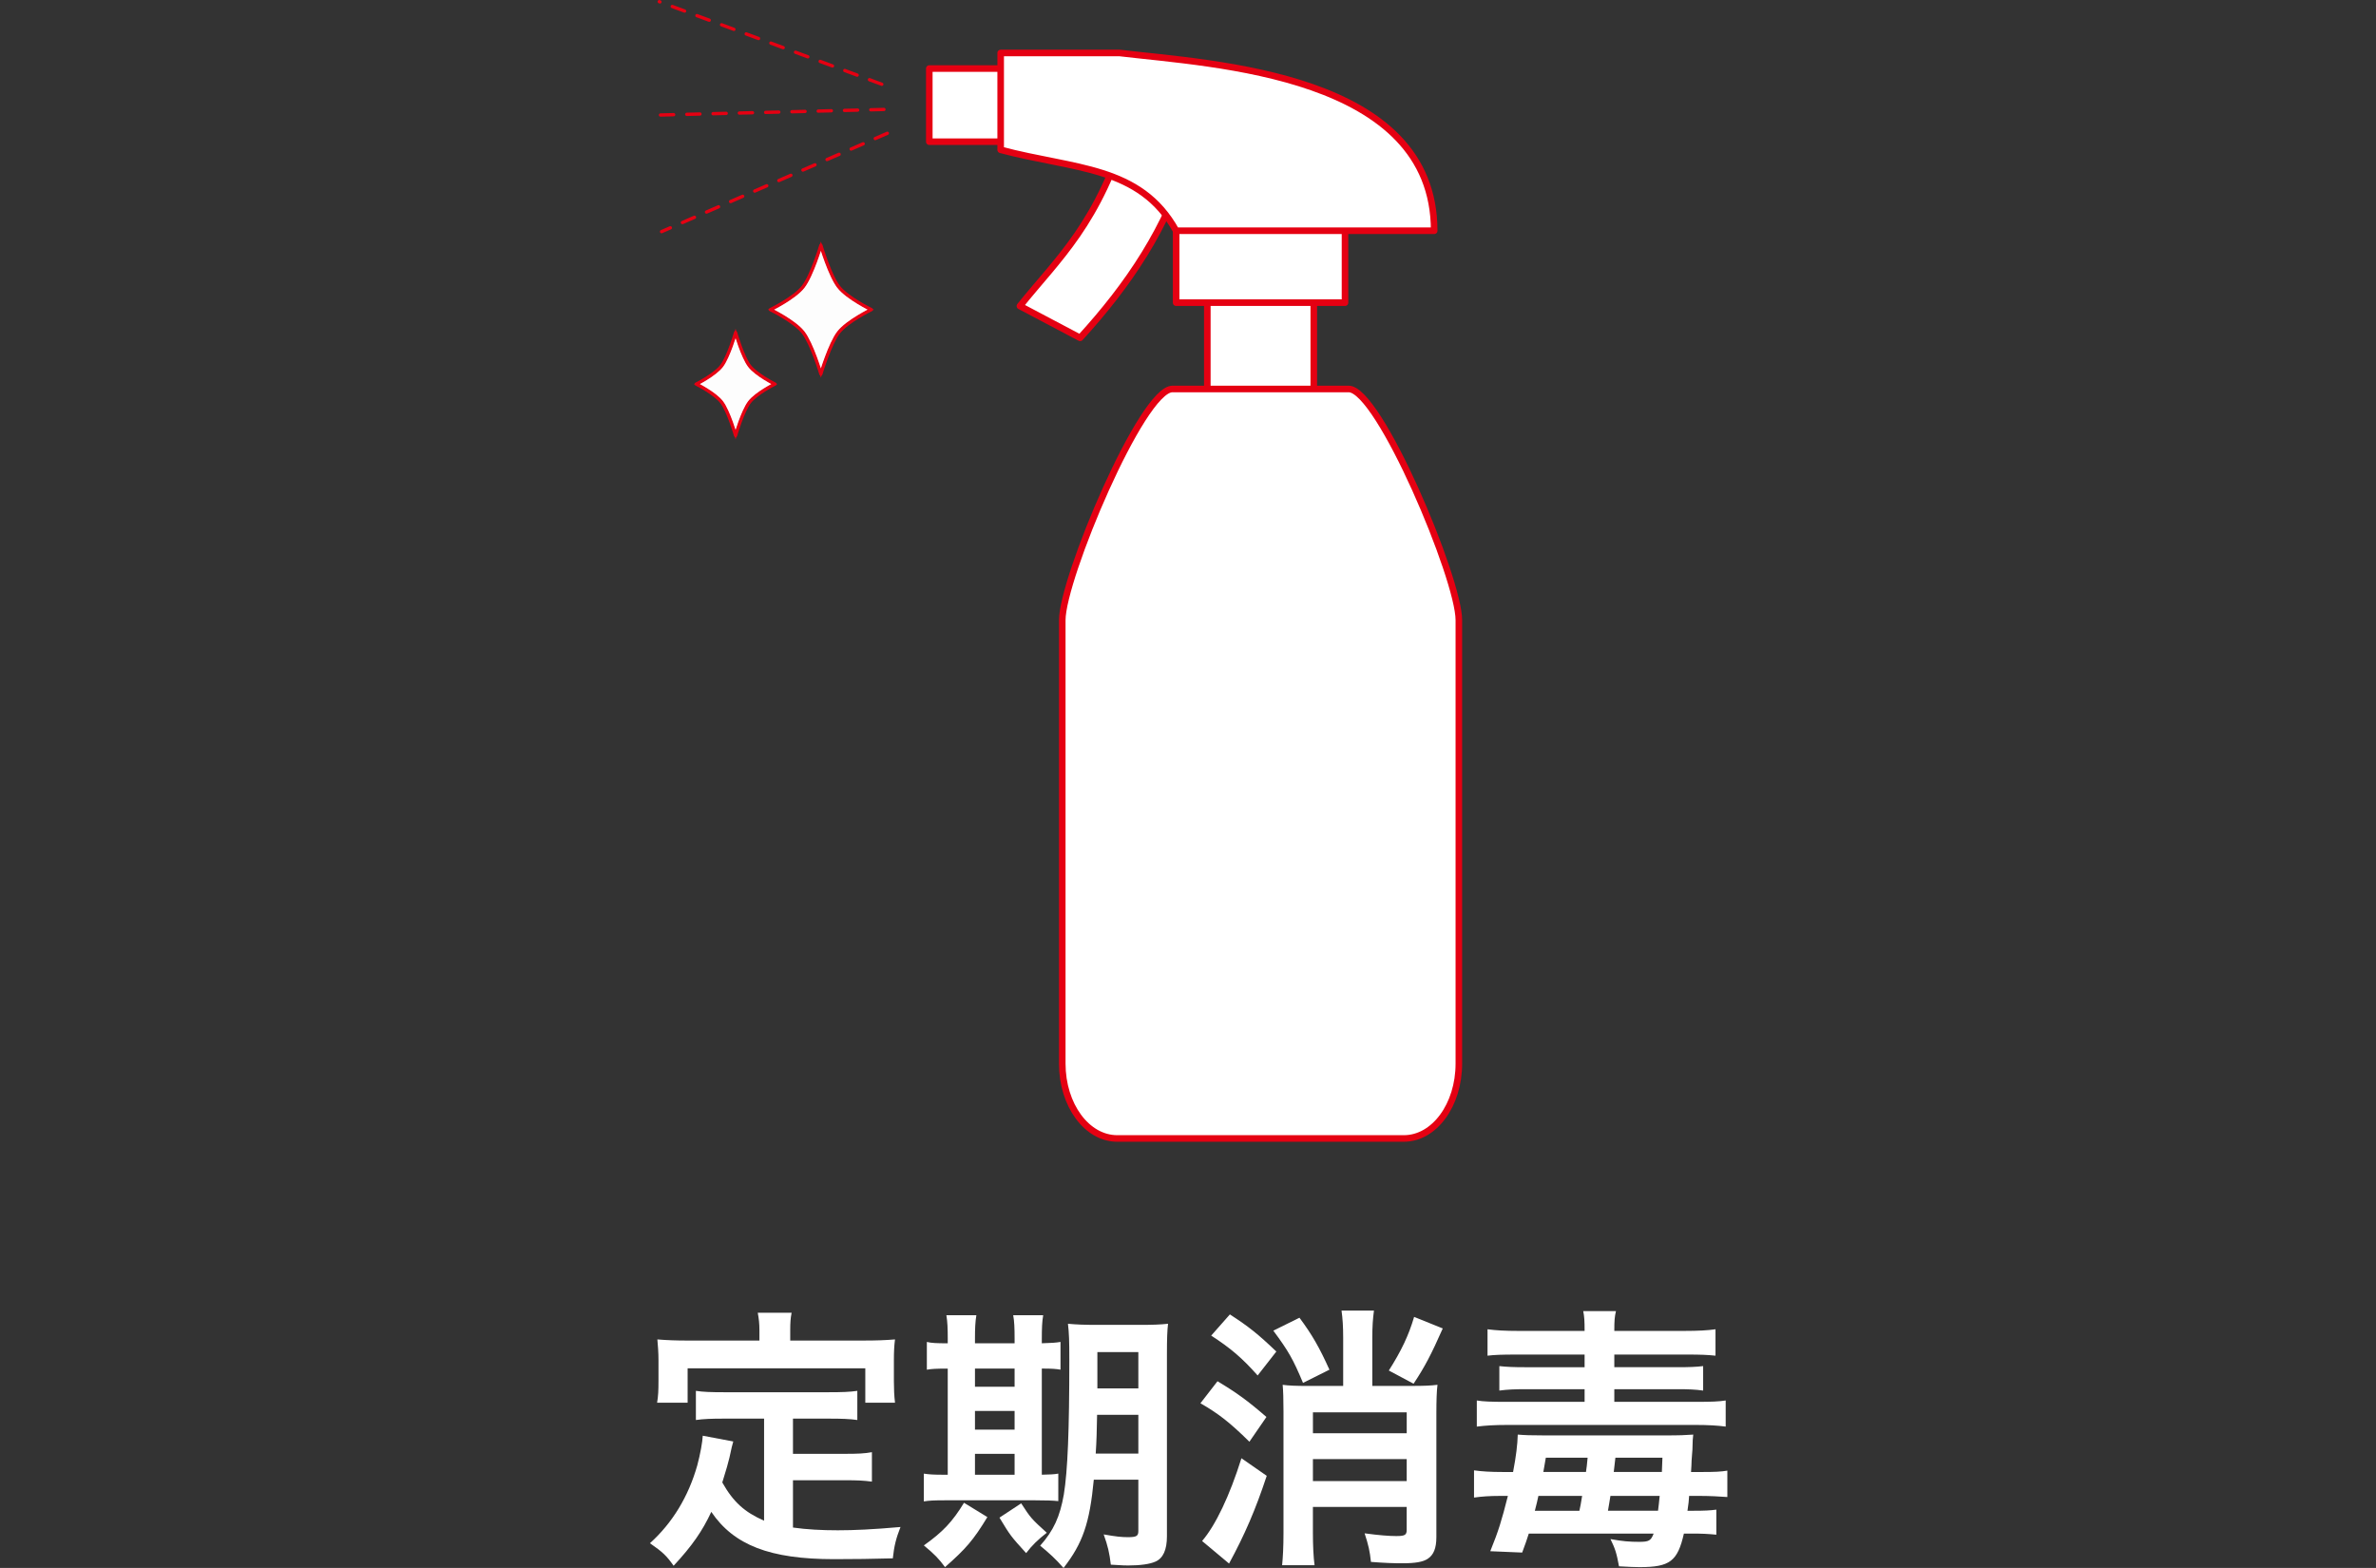 <?xml version="1.0" encoding="utf-8"?>
<!-- Generator: Adobe Illustrator 16.0.0, SVG Export Plug-In . SVG Version: 6.00 Build 0)  -->
<!DOCTYPE svg PUBLIC "-//W3C//DTD SVG 1.1//EN" "http://www.w3.org/Graphics/SVG/1.1/DTD/svg11.dtd">
<svg version="1.1" id="レイヤー_1" xmlns="http://www.w3.org/2000/svg" xmlns:xlink="http://www.w3.org/1999/xlink" x="0px"
	 y="0px" width="210px" height="138.596px" viewBox="-57.333 0 210 138.596" enable-background="new -57.333 0 210 138.596"
	 xml:space="preserve">
<rect x="-57.333" y="0" width="210" height="138.596" fill="#333333" stroke="none"/>
<g>
	
		<rect x="49.375" y="17.335" fill="#FFFFFF" stroke="#E50012" stroke-width="0.194" stroke-miterlimit="10" width="9.41" height="19.087"/>
	
		<rect x="49.375" y="17.335" fill="none" stroke="#E50012" stroke-width="0.581" stroke-linecap="round" stroke-linejoin="round" width="9.41" height="19.087"/>
	
		<rect x="46.618" y="18.941" fill="#FFFFFF" stroke="#E50012" stroke-width="0.194" stroke-miterlimit="10" width="14.926" height="7.812"/>
	
		<rect x="46.618" y="18.941" fill="none" stroke="#E50012" stroke-width="0.581" stroke-linecap="round" stroke-linejoin="round" width="14.926" height="7.812"/>
	<path fill="#FFFFFF" stroke="#E50012" stroke-width="0.194" stroke-miterlimit="10" d="M46.29,34.383h15.581
		c2.694,0,9.735,16.765,9.735,20.433v39.197c0,3.668-2.17,6.62-4.864,6.62H41.419c-2.695,0-4.865-2.952-4.865-6.62V54.815
		C36.554,51.147,43.595,34.383,46.29,34.383L46.29,34.383z"/>
	<g>
		<path fill="none" stroke="#E50012" stroke-width="0.581" stroke-linecap="round" stroke-linejoin="round" d="M46.29,34.383
			h15.581c2.694,0,9.735,16.765,9.735,20.433v39.197c0,3.668-2.17,6.62-4.864,6.62H41.419c-2.695,0-4.865-2.952-4.865-6.62V54.815
			C36.554,51.147,43.595,34.383,46.29,34.383L46.29,34.383z"/>
	</g>
	
		<rect x="24.802" y="6.058" fill="#FFFFFF" stroke="#E50012" stroke-width="0.194" stroke-miterlimit="10" width="9.355" height="6.467"/>
	
		<rect x="24.802" y="6.058" fill="none" stroke="#E50012" stroke-width="0.581" stroke-linecap="round" stroke-linejoin="round" width="9.355" height="6.467"/>
	<path fill="#FFFFFF" stroke="#E50012" stroke-width="0.194" stroke-miterlimit="10" d="M42.417,10.888l5.318,2.809
		c-1.865,6.429-5.395,11.56-9.602,16.166l-5.322-2.811C36.196,22.819,39.772,19.819,42.417,10.888L42.417,10.888z"/>
	<path fill="none" stroke="#E50012" stroke-width="0.581" stroke-linecap="round" stroke-linejoin="round" d="M42.417,10.888
		l5.318,2.809c-1.865,6.429-5.395,11.56-9.602,16.166l-5.322-2.811C36.196,22.819,39.772,19.819,42.417,10.888L42.417,10.888z"/>
	<path fill="#FFFFFF" stroke="#E50012" stroke-width="0.194" stroke-miterlimit="10" d="M31.11,13.243V4.683h10.521
		c8.303,0.992,27.794,1.849,27.794,15.714H46.618C43.427,14.633,37.593,14.976,31.11,13.243L31.11,13.243z"/>
	<path fill="none" stroke="#E50012" stroke-width="0.581" stroke-linecap="round" stroke-linejoin="round" d="M31.11,13.243V4.683
		h10.521c8.303,0.992,27.794,1.849,27.794,15.714H46.618C43.427,14.633,37.593,14.976,31.11,13.243L31.11,13.243z"/>
	
		<path fill="none" stroke="#E50012" stroke-width="0.294" stroke-linecap="round" stroke-linejoin="round" stroke-dasharray="1.162,1.162" d="
		M20.603,7.448L0.938,0.147 M21.091,11.782L1.14,20.474 M20.792,9.675L0.147,10.187"/>
	<path fill="#FDFDFD" stroke="#E50012" stroke-width="0.194" stroke-miterlimit="10" d="M15.22,33.052c0,0,0.801-2.686,1.574-3.674
		c0.775-0.986,2.881-2.008,2.881-2.008s-2.105-1.022-2.881-2.011c-0.773-0.983-1.574-3.673-1.574-3.673s-0.803,2.688-1.576,3.673
		c-0.775,0.987-2.883,2.011-2.883,2.011s2.107,1.021,2.883,2.008C14.417,30.366,15.22,33.052,15.22,33.052L15.22,33.052z"/>
	<path fill="none" stroke="#E50012" stroke-width="0.29" stroke-linecap="round" stroke-linejoin="round" d="M15.22,33.052
		c0,0,0.801-2.686,1.574-3.674c0.775-0.986,2.881-2.008,2.881-2.008s-2.105-1.022-2.881-2.011c-0.773-0.983-1.574-3.673-1.574-3.673
		s-0.803,2.688-1.576,3.673c-0.775,0.987-2.883,2.011-2.883,2.011s2.107,1.021,2.883,2.008C14.417,30.366,15.22,33.052,15.22,33.052
		L15.22,33.052z"/>
	<path fill="#FDFDFD" stroke="#E50012" stroke-width="0.194" stroke-miterlimit="10" d="M7.681,38.491c0,0,0.623-2.148,1.227-2.938
		s2.248-1.604,2.248-1.604s-1.645-0.818-2.248-1.609c-0.604-0.789-1.227-2.938-1.227-2.938s-0.627,2.148-1.23,2.938
		c-0.602,0.791-2.244,1.609-2.244,1.609s1.643,0.815,2.244,1.604C7.054,36.343,7.681,38.491,7.681,38.491L7.681,38.491z"/>
	<path fill="none" stroke="#E50012" stroke-width="0.29" stroke-linecap="round" stroke-linejoin="round" d="M7.681,38.491
		c0,0,0.623-2.148,1.227-2.938s2.248-1.604,2.248-1.604s-1.645-0.818-2.248-1.609c-0.604-0.789-1.227-2.938-1.227-2.938
		s-0.627,2.148-1.23,2.938c-0.602,0.791-2.244,1.609-2.244,1.609s1.643,0.815,2.244,1.604C7.054,36.343,7.681,38.491,7.681,38.491
		L7.681,38.491z"/>
</g>
<g>
	<path fill="#FFFFFF" d="M10.2,125.397H6.628c-1.07,0-1.75,0.024-2.455,0.121v-2.576c0.631,0.098,1.336,0.121,2.455,0.121h9.309
		c1.143,0,1.848-0.023,2.504-0.121v2.576c-0.68-0.097-1.385-0.121-2.504-0.121h-3.184v3.111h4.594c1.119,0,1.727-0.024,2.383-0.146
		v2.603c-0.73-0.098-1.313-0.122-2.383-0.122h-4.594v4.181c1.191,0.171,2.527,0.243,3.963,0.243c1.408,0,3.063-0.072,5.541-0.291
		c-0.389,0.996-0.559,1.652-0.68,2.771c-1.994,0.049-3.258,0.072-5.178,0.072c-5.688,0-8.873-1.239-10.865-4.181
		c-0.777,1.677-1.701,3.014-3.33,4.764c-0.633-0.898-0.973-1.215-2.092-1.992c1.994-1.8,3.404-4.133,4.182-6.878
		c0.268-0.997,0.463-2.093,0.486-2.625l2.697,0.51c-0.121,0.413-0.121,0.438-0.34,1.434c-0.121,0.486-0.268,1.045-0.631,2.188
		c0.971,1.727,1.969,2.625,3.693,3.379L10.2,125.397L10.2,125.397z M9.788,117.595c0-0.607-0.049-1.021-0.146-1.556h2.99
		c-0.098,0.51-0.121,0.898-0.121,1.53v0.925h6.563c0.973,0,1.799-0.024,2.697-0.099c-0.072,0.561-0.098,1.095-0.098,1.8v1.896
		c0,0.704,0.025,1.264,0.098,1.896h-2.625v-3.037H3.442v3.037H0.745c0.098-0.581,0.121-1.068,0.121-1.92v-1.87
		c0-0.634-0.049-1.24-0.098-1.801c0.877,0.073,1.703,0.099,2.674,0.099h6.346V117.595z"/>
	<path fill="#FFFFFF" d="M26.433,118.323c0-0.875-0.023-1.482-0.121-2.065h2.65c-0.098,0.583-0.123,1.19-0.123,2.065v0.413h3.502
		v-0.413c0-0.947-0.025-1.531-0.123-2.065h2.65c-0.098,0.559-0.121,1.167-0.121,2.065v0.413c0.85-0.023,1.238-0.049,1.652-0.12
		v2.453c-0.414-0.072-0.777-0.097-1.652-0.097v9.382c0.801-0.023,1.02-0.023,1.457-0.097v2.431
		c-0.461-0.049-1.045-0.072-2.041-0.072H26.19c-0.996,0-1.41,0.023-1.871,0.098v-2.455c0.486,0.072,0.875,0.097,1.799,0.097h0.314
		v-9.382c-1.02,0-1.408,0.023-1.846,0.097v-2.453c0.412,0.097,0.826,0.12,1.846,0.12L26.433,118.323L26.433,118.323z
		 M29.935,134.099c-1.24,2.042-1.896,2.796-3.744,4.425c-0.535-0.729-0.9-1.117-1.871-1.921c1.676-1.189,2.527-2.09,3.549-3.768
		L29.935,134.099z M32.341,122.577v-1.604h-3.502v1.604H32.341z M32.341,126.369v-1.652h-3.502v1.652H32.341z M32.341,130.355
		v-1.847h-3.502v1.847H32.341z M32.923,132.884c0.852,1.313,0.9,1.361,2.262,2.601c-0.754,0.584-1.313,1.118-1.824,1.8
		c-1.385-1.531-1.385-1.531-2.357-3.137L32.923,132.884z M39.341,130.793c-0.365,3.841-0.973,5.615-2.674,7.803
		c-0.754-0.851-1.215-1.264-2.066-1.969c1.191-1.337,1.75-2.576,2.09-4.521c0.342-2.09,0.486-5.688,0.486-11.935
		c0-1.652-0.023-2.333-0.121-3.16c0.777,0.073,1.434,0.098,2.697,0.098h3.525c1.338,0,1.896-0.023,2.625-0.098
		c-0.072,0.608-0.098,1.337-0.098,2.674v16.116c0,1.19-0.34,1.944-1.02,2.236c-0.486,0.219-1.338,0.34-2.406,0.34
		c-0.293,0-0.342,0-1.533-0.072c-0.121-1.046-0.266-1.653-0.631-2.674c1.094,0.194,1.58,0.243,2.139,0.243
		c0.754,0,0.924-0.099,0.924-0.535v-4.546H39.341z M39.632,125.057c-0.023,1.436-0.049,2.334-0.121,3.428h3.768v-3.428H39.632z
		 M43.278,119.515h-3.621v3.209h3.621V119.515z"/>
	<path fill="#FFFFFF" d="M50.274,122.092c1.701,1.021,2.674,1.726,4.326,3.159l-1.506,2.188c-1.728-1.701-2.724-2.479-4.328-3.401
		L50.274,122.092z M54.626,130.453c-0.998,3.014-1.945,5.201-3.33,7.754l-2.383-1.993c1.19-1.386,2.432-3.986,3.477-7.316
		L54.626,130.453z M51.369,116.185c1.651,1.069,2.479,1.727,4.106,3.281l-1.652,2.115c-1.385-1.557-2.383-2.406-4.106-3.524
		L51.369,116.185z M57.519,116.477c1.117,1.507,1.75,2.602,2.648,4.594l-2.334,1.167c-0.875-2.091-1.287-2.818-2.625-4.617
		L57.519,116.477z M61.382,118.251c0-0.997-0.047-1.702-0.146-2.406h2.867c-0.097,0.729-0.146,1.385-0.146,2.382v4.278h3.5
		c1.117,0,1.652-0.024,2.261-0.098c-0.072,0.534-0.099,1.435-0.099,2.504v10.963c0,0.972-0.242,1.579-0.776,1.92
		c-0.412,0.268-1.068,0.389-2.236,0.389c-0.754,0-1.506-0.023-2.771-0.121c-0.096-0.946-0.219-1.482-0.56-2.527
		c1.24,0.17,2.164,0.242,2.795,0.242c0.779,0,0.925-0.098,0.925-0.56V133.2h-8.289v2.309c0,1.094,0.049,2.14,0.146,2.844h-2.867
		c0.072-0.729,0.121-1.628,0.121-2.818v-10.792c0-1.07-0.024-1.823-0.073-2.334c0.561,0.072,1.143,0.098,2.262,0.098h3.086V118.251
		L61.382,118.251z M66.998,124.838h-8.289v1.848h8.289V124.838z M58.708,130.915h8.289v-1.944h-8.289V130.915z M70.183,117.425
		c-1.021,2.309-1.58,3.378-2.578,4.886l-2.188-1.167c1.094-1.726,1.75-3.087,2.235-4.74L70.183,117.425z"/>
	<path fill="#FFFFFF" d="M77.787,135.558c-0.195,0.583-0.269,0.852-0.584,1.677l-2.82-0.119c0.729-1.801,0.998-2.676,1.557-4.888
		H75.21c-0.877,0-1.58,0.049-2.263,0.146v-2.406c0.683,0.098,1.482,0.146,2.527,0.146h0.924c0.269-1.409,0.39-2.406,0.414-3.307
		c0.606,0.049,1.095,0.073,2.431,0.073H89.72c1.459,0,1.896-0.024,2.602-0.073c-0.049,0.413-0.049,0.462-0.072,1.337
		c-0.024,0.122-0.024,0.462-0.074,0.974c0,0.219-0.022,0.583-0.049,0.996h0.998c1.068,0,1.652-0.023,2.211-0.121v2.333
		c-0.705-0.049-1.555-0.098-2.381-0.098h-0.998c-0.022,0.486-0.049,0.607-0.145,1.313h0.51c1.021,0,1.459-0.024,2.041-0.099v2.214
		c-0.752-0.073-1.238-0.099-2.211-0.099h-0.656c-0.559,2.455-1.24,2.966-3.914,2.966c-0.362,0-0.996-0.023-1.821-0.072
		c-0.22-1.191-0.341-1.557-0.755-2.406c1.07,0.195,1.701,0.243,2.527,0.243c0.875,0,1.045-0.099,1.289-0.729H77.787V135.558z
		 M82.72,117.644c0-0.898-0.023-1.265-0.121-1.751h2.893c-0.121,0.511-0.146,0.853-0.146,1.751h6.149
		c1.287,0,2.115-0.049,2.795-0.146v2.334c-0.705-0.073-1.313-0.099-2.504-0.099h-6.44v1.118h5.592c1.021,0,1.627-0.023,2.26-0.097
		v2.163c-0.68-0.099-1.336-0.122-2.26-0.122h-5.592v1.118h7.364c1.168,0,1.896-0.024,2.48-0.121v2.309
		c-0.705-0.097-1.58-0.146-2.699-0.146H75.89c-1.143,0-1.92,0.049-2.697,0.146v-2.309c0.582,0.097,1.313,0.121,2.527,0.121h7v-1.118
		h-5.25c-0.9,0-1.58,0.023-2.285,0.122v-2.163c0.656,0.072,1.289,0.097,2.285,0.097h5.25v-1.118h-6.053
		c-1.238,0-1.92,0.024-2.527,0.099v-2.334c0.754,0.098,1.531,0.146,2.82,0.146H82.72z M78.636,132.228
		c-0.121,0.56-0.121,0.56-0.314,1.313h3.938c0.096-0.438,0.12-0.56,0.241-1.313H78.636z M82.841,130.112
		c0.074-0.51,0.074-0.51,0.146-1.264h-3.694l-0.22,1.264H82.841z M89.21,133.54c0.072-0.511,0.072-0.632,0.146-1.313h-4.353
		c-0.098,0.56-0.098,0.656-0.219,1.313H89.21z M89.55,130.112c0.025-0.729,0.025-0.729,0.049-1.264h-4.156
		c-0.098,0.899-0.098,0.899-0.146,1.264H89.55z"/>
</g>
</svg>
